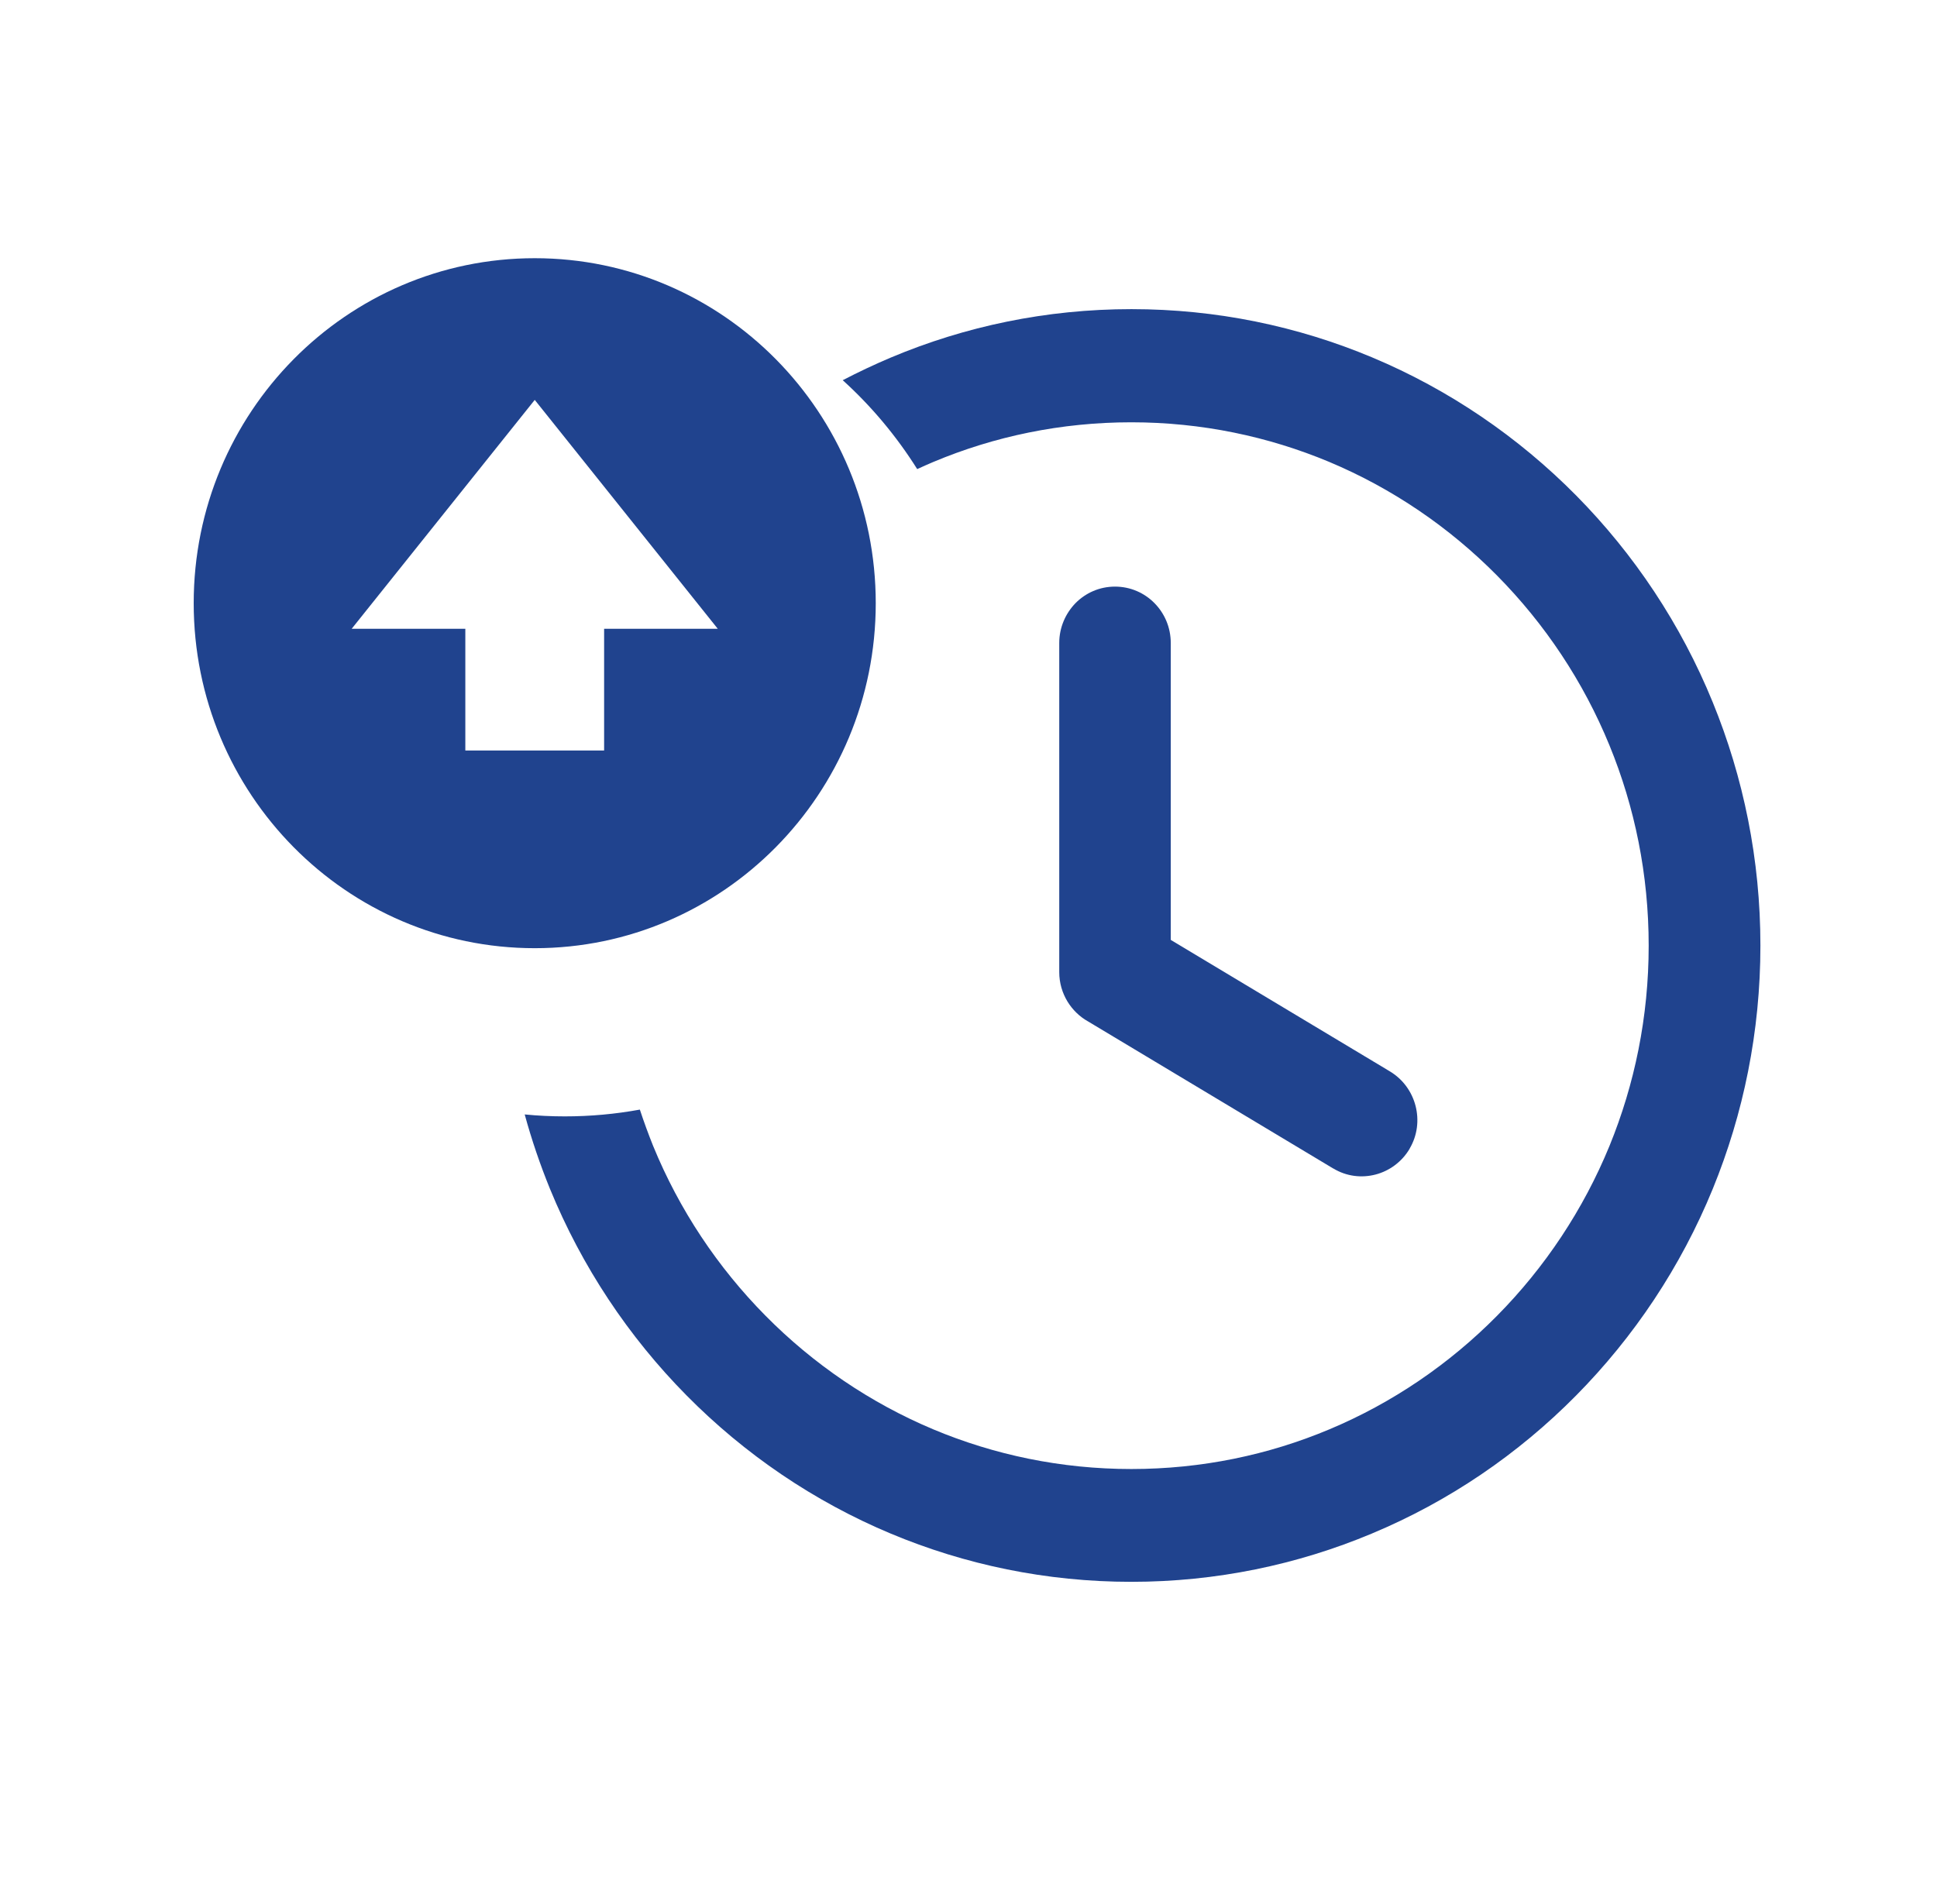 <svg width="60" height="59" viewBox="0 0 60 59" fill="none" xmlns="http://www.w3.org/2000/svg">
<rect width="60" height="59" fill="white"/>
<path d="M35.047 9.578C37.682 9.578 40.2 10.108 42.498 11.071C44.883 12.07 47.028 13.536 48.825 15.354C50.618 17.169 52.067 19.34 53.054 21.76C54.005 24.086 54.53 26.633 54.53 29.296C54.53 31.962 54.005 34.509 53.054 36.835C52.067 39.248 50.618 41.419 48.821 43.237C47.028 45.052 44.883 46.518 42.49 47.516C40.192 48.479 37.674 49.01 35.043 49.01C32.408 49.01 29.891 48.479 27.592 47.516C25.208 46.518 23.062 45.052 21.269 43.237L21.265 43.233C19.468 41.415 18.023 39.244 17.036 36.835C16.731 36.086 16.469 35.318 16.253 34.529C16.661 34.569 17.076 34.589 17.494 34.589C18.289 34.589 19.065 34.517 19.82 34.379C19.945 34.759 20.083 35.135 20.231 35.504C21.042 37.485 22.232 39.268 23.712 40.765C25.192 42.263 26.958 43.467 28.912 44.287C30.795 45.076 32.866 45.515 35.043 45.515C37.22 45.515 39.287 45.08 41.175 44.287C43.132 43.467 44.894 42.263 46.374 40.765C47.854 39.268 49.044 37.481 49.855 35.504C50.634 33.598 51.069 31.502 51.069 29.3C51.069 27.097 50.638 25.005 49.855 23.095C49.044 21.114 47.854 19.332 46.374 17.834C44.894 16.337 43.128 15.132 41.175 14.312C39.291 13.524 37.22 13.084 35.043 13.084C32.866 13.084 30.799 13.52 28.912 14.312C28.743 14.383 28.575 14.459 28.411 14.534C27.768 13.512 26.993 12.585 26.104 11.78C26.59 11.527 27.087 11.293 27.592 11.079C29.898 10.108 32.412 9.578 35.047 9.578ZM32.811 19.922C32.811 19.439 33.007 19.003 33.316 18.686C33.63 18.369 34.06 18.175 34.538 18.175C35.016 18.175 35.447 18.369 35.76 18.686C36.073 19.003 36.265 19.439 36.265 19.922V29.121L43.058 33.198C43.465 33.444 43.739 33.836 43.849 34.268C43.959 34.7 43.908 35.175 43.665 35.587V35.591C43.422 36.003 43.034 36.28 42.608 36.391C42.181 36.502 41.711 36.451 41.304 36.205H41.3L33.7 31.645C33.438 31.498 33.222 31.285 33.066 31.031C32.905 30.765 32.811 30.453 32.811 30.12V19.922Z" fill="#20438E"/>
<path fill-rule="evenodd" clip-rule="evenodd" d="M16.564 8C22.398 8 27.127 12.786 27.127 18.689C27.127 24.592 22.398 29.378 16.564 29.378C10.73 29.378 6 24.592 6 18.689C6 12.786 10.73 8 16.564 8ZM16.564 12.39L22.233 19.481H18.713V23.253H14.414V19.481H10.894L16.564 12.39Z" fill="#20438E"/>
</svg>
